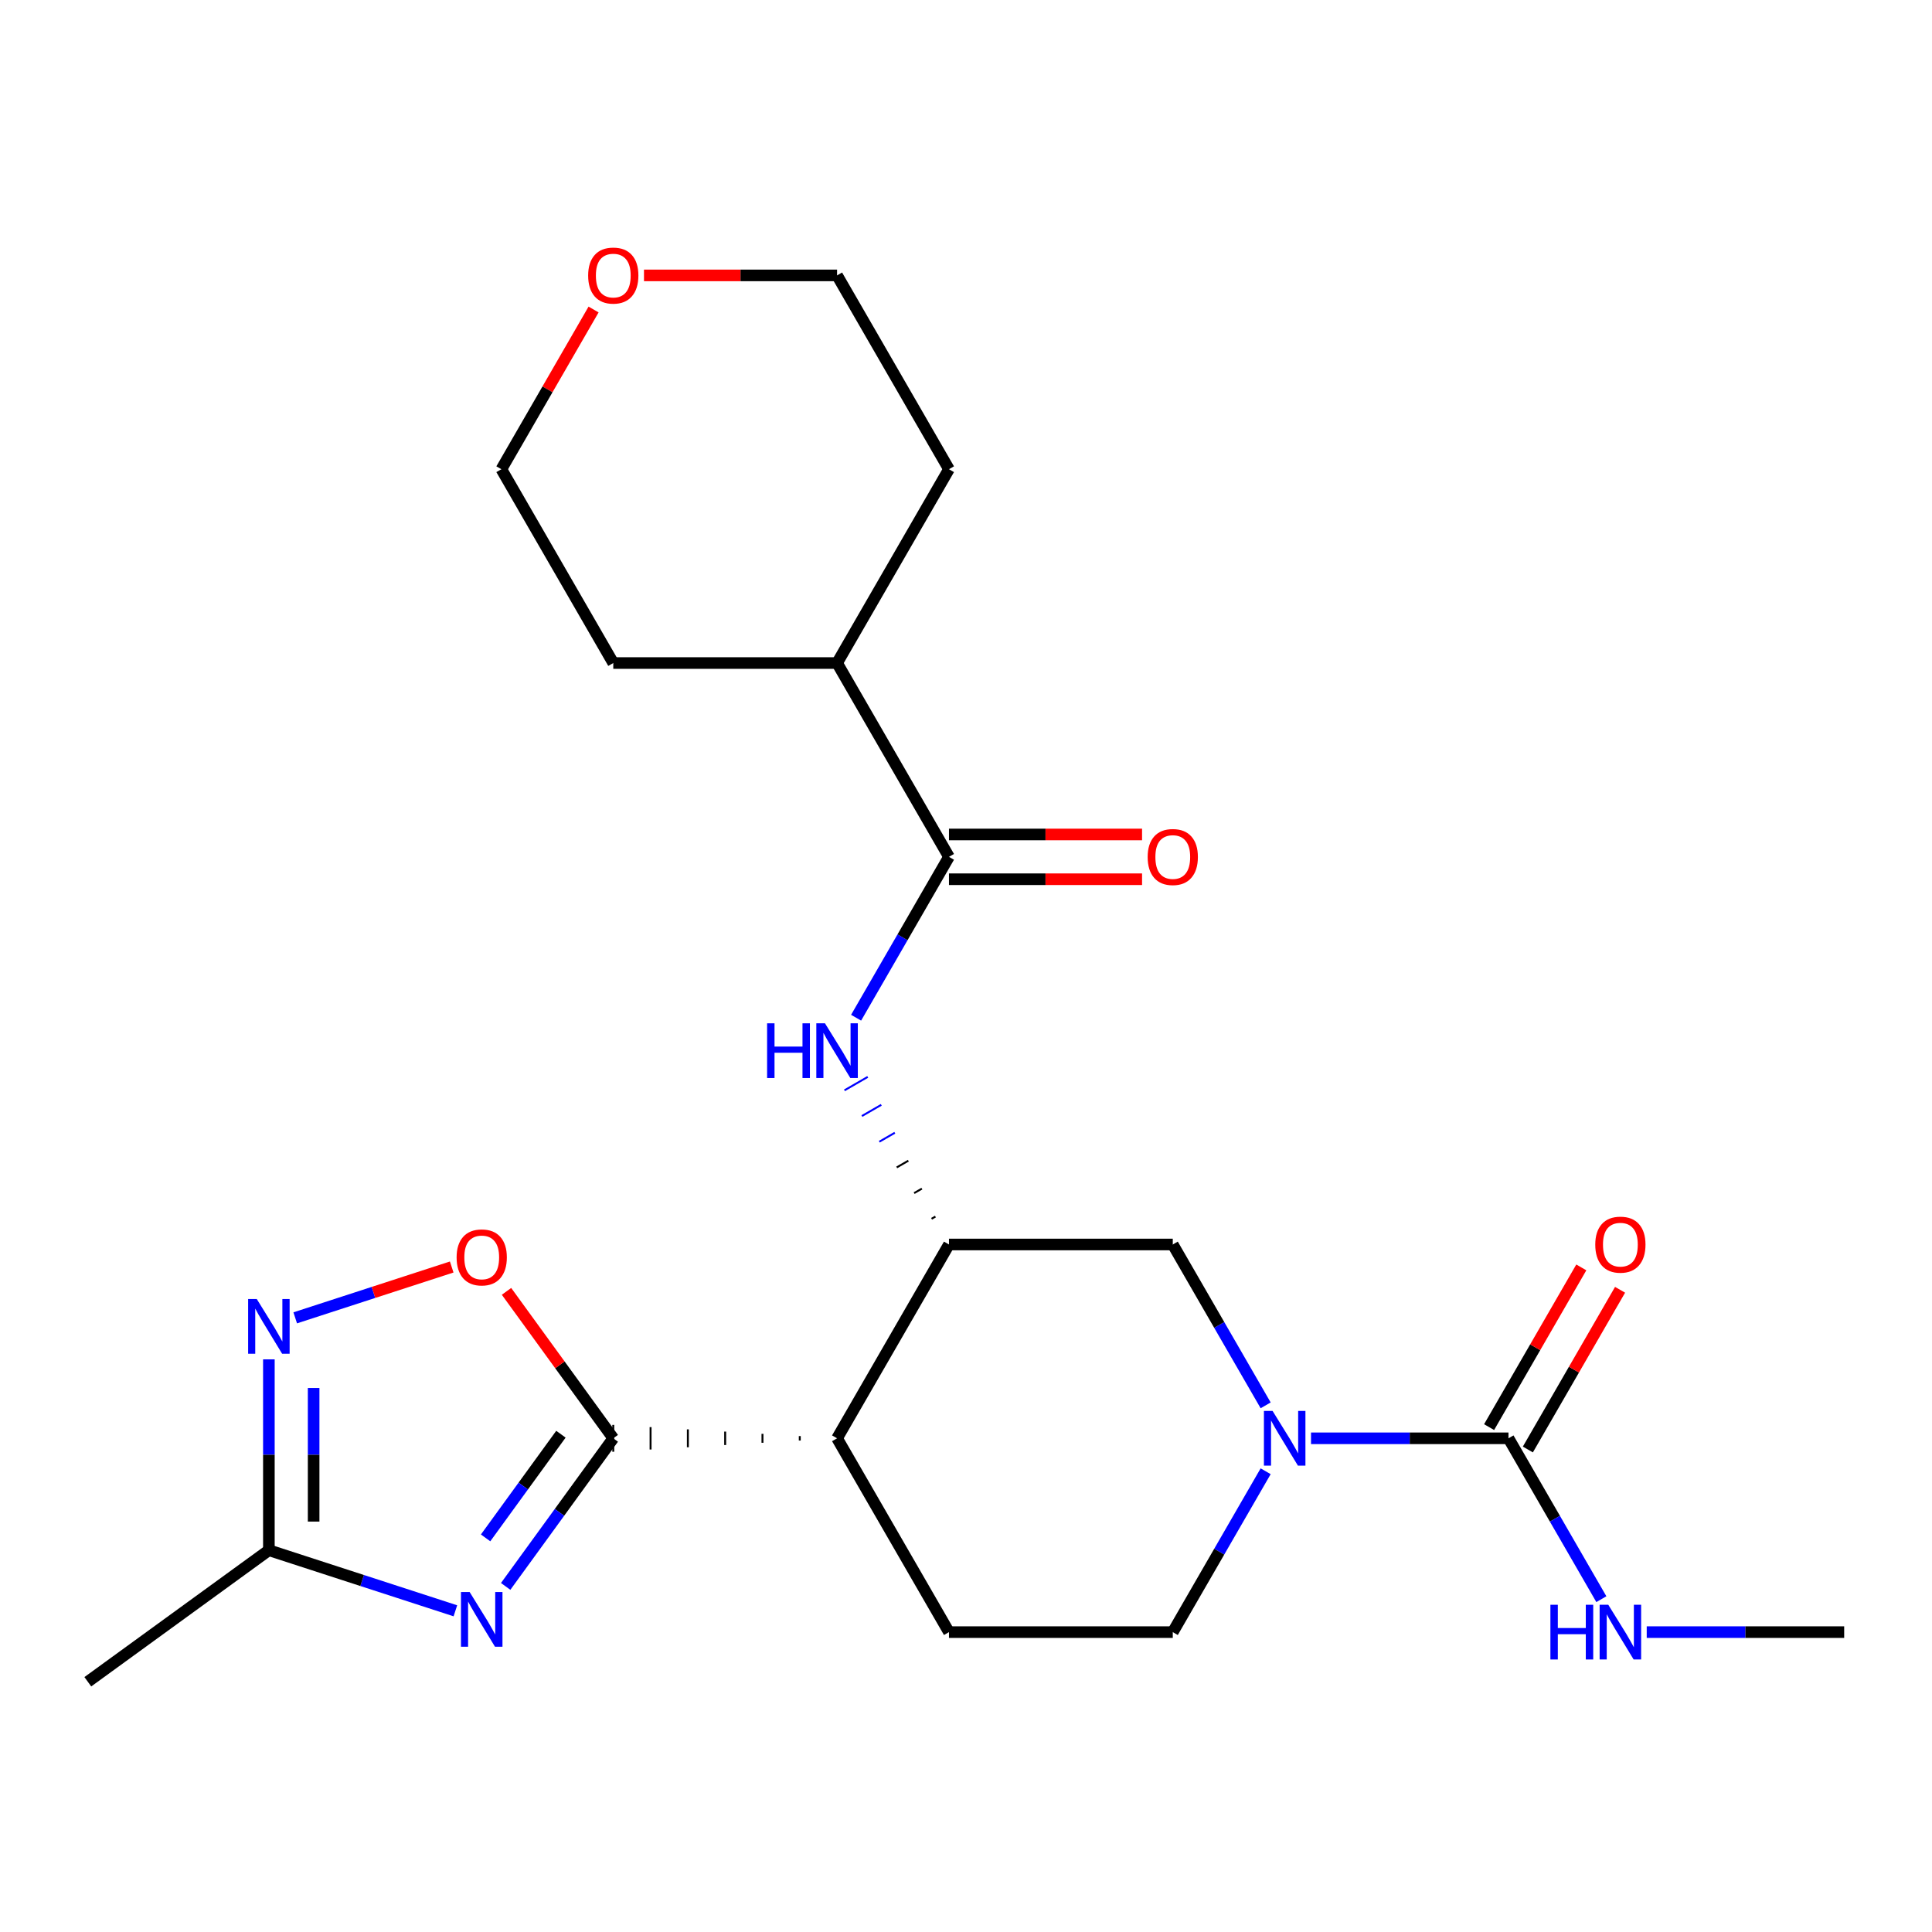 <?xml version='1.0' encoding='iso-8859-1'?>
<svg version='1.1' baseProfile='full'
              xmlns='http://www.w3.org/2000/svg'
                      xmlns:rdkit='http://www.rdkit.org/xml'
                      xmlns:xlink='http://www.w3.org/1999/xlink'
                  xml:space='preserve'
width='1000px' height='1000px' viewBox='0 0 1000 1000'>
<!-- END OF HEADER -->
<rect style='opacity:1.0;fill:#FFFFFF;stroke:none' width='1000' height='1000' x='0' y='0'> </rect>
<path class='bond-0' d='M 317.429,744.464 L 289.581,782.794' style='fill:none;fill-rule:evenodd;stroke:#000000;stroke-width:6px;stroke-linecap:butt;stroke-linejoin:miter;stroke-opacity:1' />
<path class='bond-0' d='M 289.581,782.794 L 261.732,821.124' style='fill:none;fill-rule:evenodd;stroke:#0000FF;stroke-width:6px;stroke-linecap:butt;stroke-linejoin:miter;stroke-opacity:1' />
<path class='bond-0' d='M 290.331,742.346 L 270.837,769.177' style='fill:none;fill-rule:evenodd;stroke:#000000;stroke-width:6px;stroke-linecap:butt;stroke-linejoin:miter;stroke-opacity:1' />
<path class='bond-0' d='M 270.837,769.177 L 251.344,796.008' style='fill:none;fill-rule:evenodd;stroke:#0000FF;stroke-width:6px;stroke-linecap:butt;stroke-linejoin:miter;stroke-opacity:1' />
<path class='bond-1' d='M 413.962,743.306 L 413.962,745.623' style='fill:none;fill-rule:evenodd;stroke:#000000;stroke-width:1.0px;stroke-linecap:butt;stroke-linejoin:miter;stroke-opacity:1' />
<path class='bond-1' d='M 394.655,742.148 L 394.655,746.781' style='fill:none;fill-rule:evenodd;stroke:#000000;stroke-width:1.0px;stroke-linecap:butt;stroke-linejoin:miter;stroke-opacity:1' />
<path class='bond-1' d='M 375.349,740.989 L 375.349,747.94' style='fill:none;fill-rule:evenodd;stroke:#000000;stroke-width:1.0px;stroke-linecap:butt;stroke-linejoin:miter;stroke-opacity:1' />
<path class='bond-1' d='M 356.042,739.831 L 356.042,749.098' style='fill:none;fill-rule:evenodd;stroke:#000000;stroke-width:1.0px;stroke-linecap:butt;stroke-linejoin:miter;stroke-opacity:1' />
<path class='bond-1' d='M 336.736,738.672 L 336.736,750.256' style='fill:none;fill-rule:evenodd;stroke:#000000;stroke-width:1.0px;stroke-linecap:butt;stroke-linejoin:miter;stroke-opacity:1' />
<path class='bond-1' d='M 317.429,737.514 L 317.429,751.415' style='fill:none;fill-rule:evenodd;stroke:#000000;stroke-width:1.0px;stroke-linecap:butt;stroke-linejoin:miter;stroke-opacity:1' />
<path class='bond-6' d='M 317.429,744.464 L 289.799,706.434' style='fill:none;fill-rule:evenodd;stroke:#000000;stroke-width:6px;stroke-linecap:butt;stroke-linejoin:miter;stroke-opacity:1' />
<path class='bond-6' d='M 289.799,706.434 L 262.168,668.404' style='fill:none;fill-rule:evenodd;stroke:#FF0000;stroke-width:6px;stroke-linecap:butt;stroke-linejoin:miter;stroke-opacity:1' />
<path class='bond-9' d='M 235.704,833.75 L 187.437,818.067' style='fill:none;fill-rule:evenodd;stroke:#0000FF;stroke-width:6px;stroke-linecap:butt;stroke-linejoin:miter;stroke-opacity:1' />
<path class='bond-9' d='M 187.437,818.067 L 139.171,802.384' style='fill:none;fill-rule:evenodd;stroke:#000000;stroke-width:6px;stroke-linecap:butt;stroke-linejoin:miter;stroke-opacity:1' />
<path class='bond-3' d='M 433.268,744.464 L 491.188,644.145' style='fill:none;fill-rule:evenodd;stroke:#000000;stroke-width:6px;stroke-linecap:butt;stroke-linejoin:miter;stroke-opacity:1' />
<path class='bond-11' d='M 433.268,744.464 L 491.188,844.784' style='fill:none;fill-rule:evenodd;stroke:#000000;stroke-width:6px;stroke-linecap:butt;stroke-linejoin:miter;stroke-opacity:1' />
<path class='bond-2' d='M 655.1,761.52 L 631.064,803.152' style='fill:none;fill-rule:evenodd;stroke:#0000FF;stroke-width:6px;stroke-linecap:butt;stroke-linejoin:miter;stroke-opacity:1' />
<path class='bond-2' d='M 631.064,803.152 L 607.027,844.784' style='fill:none;fill-rule:evenodd;stroke:#000000;stroke-width:6px;stroke-linecap:butt;stroke-linejoin:miter;stroke-opacity:1' />
<path class='bond-4' d='M 678.583,744.464 L 729.685,744.464' style='fill:none;fill-rule:evenodd;stroke:#0000FF;stroke-width:6px;stroke-linecap:butt;stroke-linejoin:miter;stroke-opacity:1' />
<path class='bond-4' d='M 729.685,744.464 L 780.786,744.464' style='fill:none;fill-rule:evenodd;stroke:#000000;stroke-width:6px;stroke-linecap:butt;stroke-linejoin:miter;stroke-opacity:1' />
<path class='bond-25' d='M 655.1,727.408 L 631.064,685.776' style='fill:none;fill-rule:evenodd;stroke:#0000FF;stroke-width:6px;stroke-linecap:butt;stroke-linejoin:miter;stroke-opacity:1' />
<path class='bond-25' d='M 631.064,685.776 L 607.027,644.145' style='fill:none;fill-rule:evenodd;stroke:#000000;stroke-width:6px;stroke-linecap:butt;stroke-linejoin:miter;stroke-opacity:1' />
<path class='bond-7' d='M 484.179,629.688 L 482.173,630.846' style='fill:none;fill-rule:evenodd;stroke:#000000;stroke-width:1.0px;stroke-linecap:butt;stroke-linejoin:miter;stroke-opacity:1' />
<path class='bond-7' d='M 477.17,615.232 L 473.157,617.548' style='fill:none;fill-rule:evenodd;stroke:#000000;stroke-width:1.0px;stroke-linecap:butt;stroke-linejoin:miter;stroke-opacity:1' />
<path class='bond-7' d='M 470.161,600.775 L 464.142,604.25' style='fill:none;fill-rule:evenodd;stroke:#000000;stroke-width:1.0px;stroke-linecap:butt;stroke-linejoin:miter;stroke-opacity:1' />
<path class='bond-7' d='M 463.153,586.319 L 455.127,590.952' style='fill:none;fill-rule:evenodd;stroke:#0000FF;stroke-width:1.0px;stroke-linecap:butt;stroke-linejoin:miter;stroke-opacity:1' />
<path class='bond-7' d='M 456.144,571.862 L 446.112,577.654' style='fill:none;fill-rule:evenodd;stroke:#0000FF;stroke-width:1.0px;stroke-linecap:butt;stroke-linejoin:miter;stroke-opacity:1' />
<path class='bond-7' d='M 449.135,557.406 L 437.096,564.356' style='fill:none;fill-rule:evenodd;stroke:#0000FF;stroke-width:1.0px;stroke-linecap:butt;stroke-linejoin:miter;stroke-opacity:1' />
<path class='bond-10' d='M 491.188,644.145 L 607.027,644.145' style='fill:none;fill-rule:evenodd;stroke:#000000;stroke-width:6px;stroke-linecap:butt;stroke-linejoin:miter;stroke-opacity:1' />
<path class='bond-13' d='M 790.818,750.256 L 814.681,708.924' style='fill:none;fill-rule:evenodd;stroke:#000000;stroke-width:6px;stroke-linecap:butt;stroke-linejoin:miter;stroke-opacity:1' />
<path class='bond-13' d='M 814.681,708.924 L 838.544,667.593' style='fill:none;fill-rule:evenodd;stroke:#FF0000;stroke-width:6px;stroke-linecap:butt;stroke-linejoin:miter;stroke-opacity:1' />
<path class='bond-13' d='M 770.754,738.672 L 794.617,697.341' style='fill:none;fill-rule:evenodd;stroke:#000000;stroke-width:6px;stroke-linecap:butt;stroke-linejoin:miter;stroke-opacity:1' />
<path class='bond-13' d='M 794.617,697.341 L 818.48,656.009' style='fill:none;fill-rule:evenodd;stroke:#FF0000;stroke-width:6px;stroke-linecap:butt;stroke-linejoin:miter;stroke-opacity:1' />
<path class='bond-15' d='M 780.786,744.464 L 804.823,786.096' style='fill:none;fill-rule:evenodd;stroke:#000000;stroke-width:6px;stroke-linecap:butt;stroke-linejoin:miter;stroke-opacity:1' />
<path class='bond-15' d='M 804.823,786.096 L 828.859,827.728' style='fill:none;fill-rule:evenodd;stroke:#0000FF;stroke-width:6px;stroke-linecap:butt;stroke-linejoin:miter;stroke-opacity:1' />
<path class='bond-5' d='M 152.807,682.114 L 193.305,668.955' style='fill:none;fill-rule:evenodd;stroke:#0000FF;stroke-width:6px;stroke-linecap:butt;stroke-linejoin:miter;stroke-opacity:1' />
<path class='bond-5' d='M 193.305,668.955 L 233.803,655.797' style='fill:none;fill-rule:evenodd;stroke:#FF0000;stroke-width:6px;stroke-linecap:butt;stroke-linejoin:miter;stroke-opacity:1' />
<path class='bond-24' d='M 139.171,703.601 L 139.171,752.992' style='fill:none;fill-rule:evenodd;stroke:#0000FF;stroke-width:6px;stroke-linecap:butt;stroke-linejoin:miter;stroke-opacity:1' />
<path class='bond-24' d='M 139.171,752.992 L 139.171,802.384' style='fill:none;fill-rule:evenodd;stroke:#000000;stroke-width:6px;stroke-linecap:butt;stroke-linejoin:miter;stroke-opacity:1' />
<path class='bond-24' d='M 162.338,718.418 L 162.338,752.992' style='fill:none;fill-rule:evenodd;stroke:#0000FF;stroke-width:6px;stroke-linecap:butt;stroke-linejoin:miter;stroke-opacity:1' />
<path class='bond-24' d='M 162.338,752.992 L 162.338,787.567' style='fill:none;fill-rule:evenodd;stroke:#000000;stroke-width:6px;stroke-linecap:butt;stroke-linejoin:miter;stroke-opacity:1' />
<path class='bond-8' d='M 443.116,526.769 L 467.152,485.137' style='fill:none;fill-rule:evenodd;stroke:#0000FF;stroke-width:6px;stroke-linecap:butt;stroke-linejoin:miter;stroke-opacity:1' />
<path class='bond-8' d='M 467.152,485.137 L 491.188,443.505' style='fill:none;fill-rule:evenodd;stroke:#000000;stroke-width:6px;stroke-linecap:butt;stroke-linejoin:miter;stroke-opacity:1' />
<path class='bond-14' d='M 491.188,455.089 L 541.16,455.089' style='fill:none;fill-rule:evenodd;stroke:#000000;stroke-width:6px;stroke-linecap:butt;stroke-linejoin:miter;stroke-opacity:1' />
<path class='bond-14' d='M 541.16,455.089 L 591.131,455.089' style='fill:none;fill-rule:evenodd;stroke:#FF0000;stroke-width:6px;stroke-linecap:butt;stroke-linejoin:miter;stroke-opacity:1' />
<path class='bond-14' d='M 491.188,431.921 L 541.16,431.921' style='fill:none;fill-rule:evenodd;stroke:#000000;stroke-width:6px;stroke-linecap:butt;stroke-linejoin:miter;stroke-opacity:1' />
<path class='bond-14' d='M 541.16,431.921 L 591.131,431.921' style='fill:none;fill-rule:evenodd;stroke:#FF0000;stroke-width:6px;stroke-linecap:butt;stroke-linejoin:miter;stroke-opacity:1' />
<path class='bond-16' d='M 491.188,443.505 L 433.268,343.185' style='fill:none;fill-rule:evenodd;stroke:#000000;stroke-width:6px;stroke-linecap:butt;stroke-linejoin:miter;stroke-opacity:1' />
<path class='bond-18' d='M 139.171,802.384 L 45.455,870.473' style='fill:none;fill-rule:evenodd;stroke:#000000;stroke-width:6px;stroke-linecap:butt;stroke-linejoin:miter;stroke-opacity:1' />
<path class='bond-12' d='M 491.188,844.784 L 607.027,844.784' style='fill:none;fill-rule:evenodd;stroke:#000000;stroke-width:6px;stroke-linecap:butt;stroke-linejoin:miter;stroke-opacity:1' />
<path class='bond-23' d='M 852.342,844.784 L 903.444,844.784' style='fill:none;fill-rule:evenodd;stroke:#0000FF;stroke-width:6px;stroke-linecap:butt;stroke-linejoin:miter;stroke-opacity:1' />
<path class='bond-23' d='M 903.444,844.784 L 954.545,844.784' style='fill:none;fill-rule:evenodd;stroke:#000000;stroke-width:6px;stroke-linecap:butt;stroke-linejoin:miter;stroke-opacity:1' />
<path class='bond-21' d='M 433.268,343.185 L 317.429,343.185' style='fill:none;fill-rule:evenodd;stroke:#000000;stroke-width:6px;stroke-linecap:butt;stroke-linejoin:miter;stroke-opacity:1' />
<path class='bond-22' d='M 433.268,343.185 L 491.188,242.865' style='fill:none;fill-rule:evenodd;stroke:#000000;stroke-width:6px;stroke-linecap:butt;stroke-linejoin:miter;stroke-opacity:1' />
<path class='bond-17' d='M 333.325,142.545 L 383.297,142.545' style='fill:none;fill-rule:evenodd;stroke:#FF0000;stroke-width:6px;stroke-linecap:butt;stroke-linejoin:miter;stroke-opacity:1' />
<path class='bond-17' d='M 383.297,142.545 L 433.268,142.545' style='fill:none;fill-rule:evenodd;stroke:#000000;stroke-width:6px;stroke-linecap:butt;stroke-linejoin:miter;stroke-opacity:1' />
<path class='bond-26' d='M 307.235,160.201 L 283.372,201.533' style='fill:none;fill-rule:evenodd;stroke:#FF0000;stroke-width:6px;stroke-linecap:butt;stroke-linejoin:miter;stroke-opacity:1' />
<path class='bond-26' d='M 283.372,201.533 L 259.509,242.865' style='fill:none;fill-rule:evenodd;stroke:#000000;stroke-width:6px;stroke-linecap:butt;stroke-linejoin:miter;stroke-opacity:1' />
<path class='bond-19' d='M 259.509,242.865 L 317.429,343.185' style='fill:none;fill-rule:evenodd;stroke:#000000;stroke-width:6px;stroke-linecap:butt;stroke-linejoin:miter;stroke-opacity:1' />
<path class='bond-20' d='M 433.268,142.545 L 491.188,242.865' style='fill:none;fill-rule:evenodd;stroke:#000000;stroke-width:6px;stroke-linecap:butt;stroke-linejoin:miter;stroke-opacity:1' />
<path  class='atom-1' d='M 243.08 824.02
L 252.36 839.02
Q 253.28 840.5, 254.76 843.18
Q 256.24 845.86, 256.32 846.02
L 256.32 824.02
L 260.08 824.02
L 260.08 852.34
L 256.2 852.34
L 246.24 835.94
Q 245.08 834.02, 243.84 831.82
Q 242.64 829.62, 242.28 828.94
L 242.28 852.34
L 238.6 852.34
L 238.6 824.02
L 243.08 824.02
' fill='#0000FF'/>
<path  class='atom-3' d='M 658.687 730.304
L 667.967 745.304
Q 668.887 746.784, 670.367 749.464
Q 671.847 752.144, 671.927 752.304
L 671.927 730.304
L 675.687 730.304
L 675.687 758.624
L 671.807 758.624
L 661.847 742.224
Q 660.687 740.304, 659.447 738.104
Q 658.247 735.904, 657.887 735.224
L 657.887 758.624
L 654.207 758.624
L 654.207 730.304
L 658.687 730.304
' fill='#0000FF'/>
<path  class='atom-6' d='M 132.911 672.385
L 142.191 687.385
Q 143.111 688.865, 144.591 691.545
Q 146.071 694.225, 146.151 694.385
L 146.151 672.385
L 149.911 672.385
L 149.911 700.705
L 146.031 700.705
L 136.071 684.305
Q 134.911 682.385, 133.671 680.185
Q 132.471 677.985, 132.111 677.305
L 132.111 700.705
L 128.431 700.705
L 128.431 672.385
L 132.911 672.385
' fill='#0000FF'/>
<path  class='atom-7' d='M 236.34 650.828
Q 236.34 644.028, 239.7 640.228
Q 243.06 636.428, 249.34 636.428
Q 255.62 636.428, 258.98 640.228
Q 262.34 644.028, 262.34 650.828
Q 262.34 657.708, 258.94 661.628
Q 255.54 665.508, 249.34 665.508
Q 243.1 665.508, 239.7 661.628
Q 236.34 657.748, 236.34 650.828
M 249.34 662.308
Q 253.66 662.308, 255.98 659.428
Q 258.34 656.508, 258.34 650.828
Q 258.34 645.268, 255.98 642.468
Q 253.66 639.628, 249.34 639.628
Q 245.02 639.628, 242.66 642.428
Q 240.34 645.228, 240.34 650.828
Q 240.34 656.548, 242.66 659.428
Q 245.02 662.308, 249.34 662.308
' fill='#FF0000'/>
<path  class='atom-8' d='M 397.048 529.665
L 400.888 529.665
L 400.888 541.705
L 415.368 541.705
L 415.368 529.665
L 419.208 529.665
L 419.208 557.985
L 415.368 557.985
L 415.368 544.905
L 400.888 544.905
L 400.888 557.985
L 397.048 557.985
L 397.048 529.665
' fill='#0000FF'/>
<path  class='atom-8' d='M 427.008 529.665
L 436.288 544.665
Q 437.208 546.145, 438.688 548.825
Q 440.168 551.505, 440.248 551.665
L 440.248 529.665
L 444.008 529.665
L 444.008 557.985
L 440.128 557.985
L 430.168 541.585
Q 429.008 539.665, 427.768 537.465
Q 426.568 535.265, 426.208 534.585
L 426.208 557.985
L 422.528 557.985
L 422.528 529.665
L 427.008 529.665
' fill='#0000FF'/>
<path  class='atom-14' d='M 825.706 644.225
Q 825.706 637.425, 829.066 633.625
Q 832.426 629.825, 838.706 629.825
Q 844.986 629.825, 848.346 633.625
Q 851.706 637.425, 851.706 644.225
Q 851.706 651.105, 848.306 655.025
Q 844.906 658.905, 838.706 658.905
Q 832.466 658.905, 829.066 655.025
Q 825.706 651.145, 825.706 644.225
M 838.706 655.705
Q 843.026 655.705, 845.346 652.825
Q 847.706 649.905, 847.706 644.225
Q 847.706 638.665, 845.346 635.865
Q 843.026 633.025, 838.706 633.025
Q 834.386 633.025, 832.026 635.825
Q 829.706 638.625, 829.706 644.225
Q 829.706 649.945, 832.026 652.825
Q 834.386 655.705, 838.706 655.705
' fill='#FF0000'/>
<path  class='atom-15' d='M 594.027 443.585
Q 594.027 436.785, 597.387 432.985
Q 600.747 429.185, 607.027 429.185
Q 613.307 429.185, 616.667 432.985
Q 620.027 436.785, 620.027 443.585
Q 620.027 450.465, 616.627 454.385
Q 613.227 458.265, 607.027 458.265
Q 600.787 458.265, 597.387 454.385
Q 594.027 450.505, 594.027 443.585
M 607.027 455.065
Q 611.347 455.065, 613.667 452.185
Q 616.027 449.265, 616.027 443.585
Q 616.027 438.025, 613.667 435.225
Q 611.347 432.385, 607.027 432.385
Q 602.707 432.385, 600.347 435.185
Q 598.027 437.985, 598.027 443.585
Q 598.027 449.305, 600.347 452.185
Q 602.707 455.065, 607.027 455.065
' fill='#FF0000'/>
<path  class='atom-16' d='M 802.486 830.624
L 806.326 830.624
L 806.326 842.664
L 820.806 842.664
L 820.806 830.624
L 824.646 830.624
L 824.646 858.944
L 820.806 858.944
L 820.806 845.864
L 806.326 845.864
L 806.326 858.944
L 802.486 858.944
L 802.486 830.624
' fill='#0000FF'/>
<path  class='atom-16' d='M 832.446 830.624
L 841.726 845.624
Q 842.646 847.104, 844.126 849.784
Q 845.606 852.464, 845.686 852.624
L 845.686 830.624
L 849.446 830.624
L 849.446 858.944
L 845.566 858.944
L 835.606 842.544
Q 834.446 840.624, 833.206 838.424
Q 832.006 836.224, 831.646 835.544
L 831.646 858.944
L 827.966 858.944
L 827.966 830.624
L 832.446 830.624
' fill='#0000FF'/>
<path  class='atom-18' d='M 304.429 142.625
Q 304.429 135.825, 307.789 132.025
Q 311.149 128.225, 317.429 128.225
Q 323.709 128.225, 327.069 132.025
Q 330.429 135.825, 330.429 142.625
Q 330.429 149.505, 327.029 153.425
Q 323.629 157.305, 317.429 157.305
Q 311.189 157.305, 307.789 153.425
Q 304.429 149.545, 304.429 142.625
M 317.429 154.105
Q 321.749 154.105, 324.069 151.225
Q 326.429 148.305, 326.429 142.625
Q 326.429 137.065, 324.069 134.265
Q 321.749 131.425, 317.429 131.425
Q 313.109 131.425, 310.749 134.225
Q 308.429 137.025, 308.429 142.625
Q 308.429 148.345, 310.749 151.225
Q 313.109 154.105, 317.429 154.105
' fill='#FF0000'/>
</svg>
